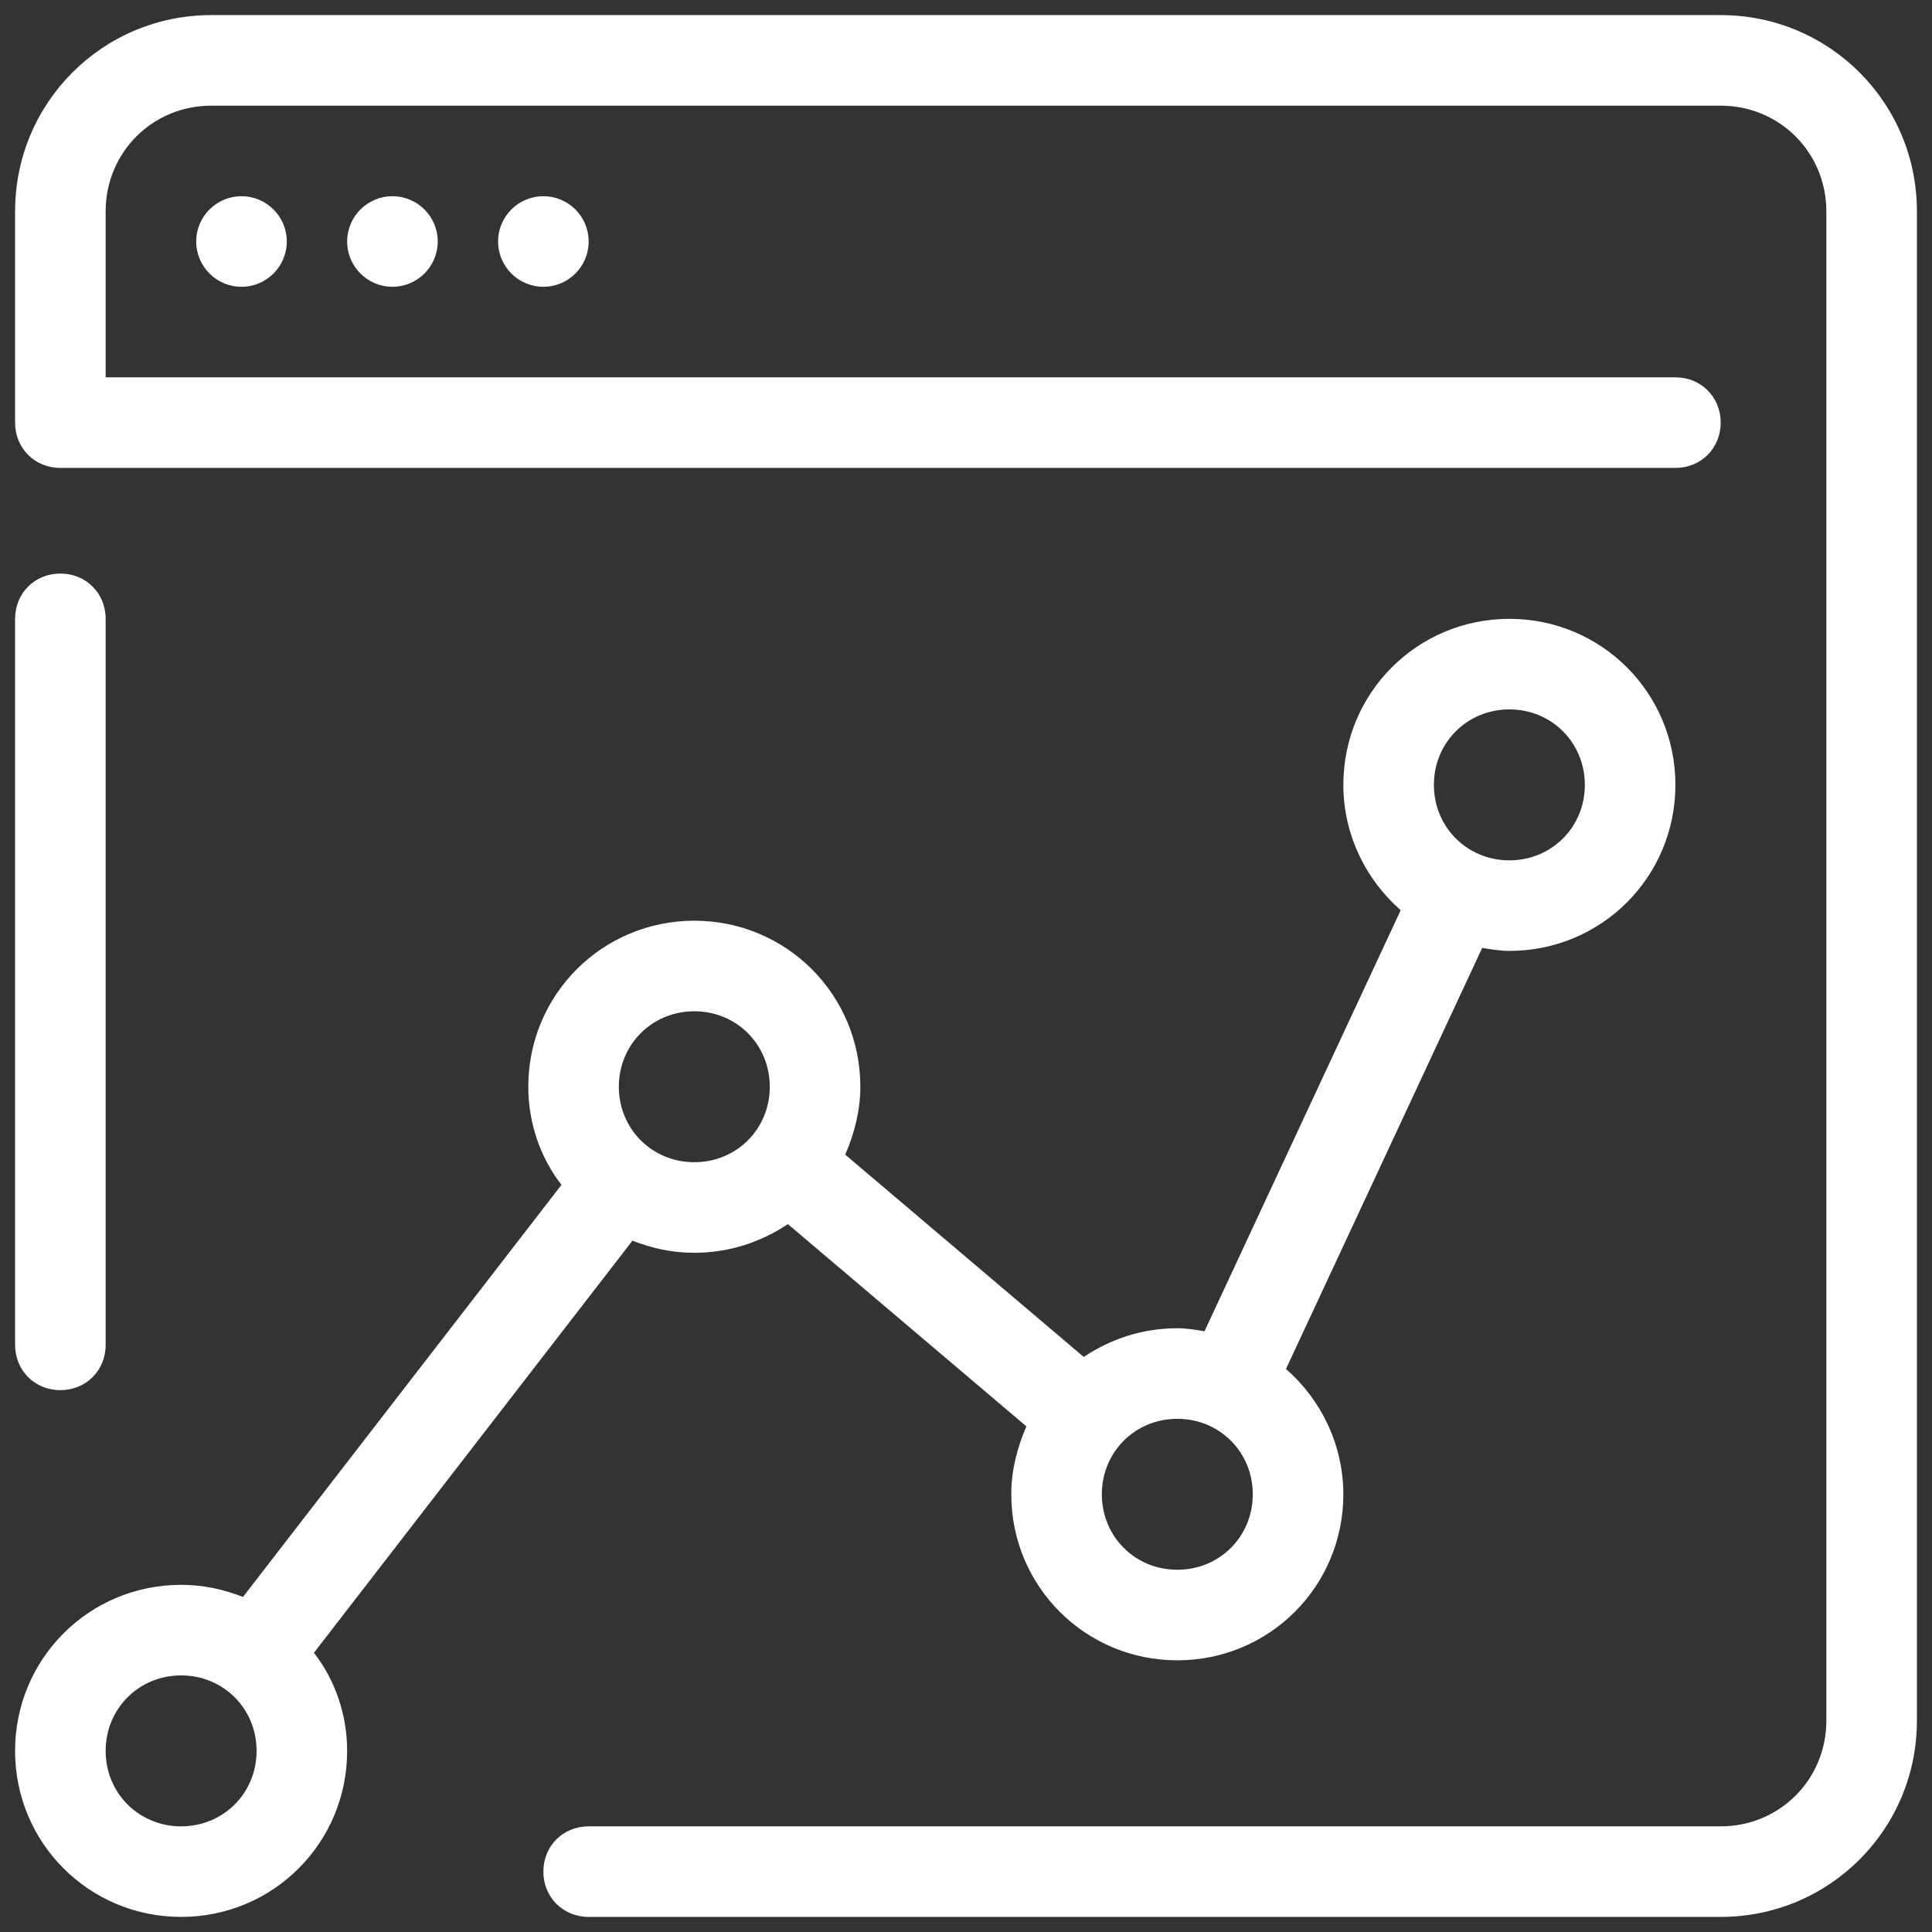 <svg version="1.1" xmlns="http://www.w3.org/2000/svg" xmlns:xlink="http://www.w3.org/1999/xlink" width="128px" height="128px" viewBox="0,0,256,256"><rect x="0" y="0" width="256" height="256" fill="#333333" stroke="none"/><g fill="#ffffff" fill-rule="nonzero" stroke="none" stroke-width="1" stroke-linecap="butt" stroke-linejoin="miter" stroke-miterlimit="10" stroke-dasharray="" stroke-dashoffset="0" font-family="none" font-weight="none" font-size="none" text-anchor="none" style="mix-blend-mode: normal"><g transform="scale(2,2)"><path d="M14,1c-7.2,0 -13,5.8 -13,13v14c0,1.7 1.3,3 3,3h107c1.7,0 3,-1.3 3,-3c0,-1.7 -1.3,-3 -3,-3h-104v-11c0,-3.9 3.1,-7 7,-7h100c3.9,0 7,3.1 7,7v100c0,3.9 -3.1,7 -7,7h-75c-1.7,0 -3,1.3 -3,3c0,1.7 1.3,3 3,3h75c7.2,0 13,-5.8 13,-13v-100c0,-7.2 -5.8,-13 -13,-13zM16,13c-1.657,0 -3,1.343 -3,3c0,1.657 1.343,3 3,3c1.657,0 3,-1.343 3,-3c0,-1.657 -1.343,-3 -3,-3zM26,13c-1.657,0 -3,1.343 -3,3c0,1.657 1.343,3 3,3c1.657,0 3,-1.343 3,-3c0,-1.657 -1.343,-3 -3,-3zM36,13c-1.657,0 -3,1.343 -3,3c0,1.657 1.343,3 3,3c1.657,0 3,-1.343 3,-3c0,-1.657 -1.343,-3 -3,-3zM4,38c-1.7,0 -3,1.3 -3,3v48.1c0,1.7 1.3,3 3,3c1.7,0 3,-1.3 3,-3v-48.1c0,-1.7 -1.3,-3 -3,-3zM100,41c-6.1,0 -11,4.9 -11,11c0,3.3 1.501,6.301 3.801,8.301l-13,27.898c-0.6,-0.1 -1.201,-0.199 -1.801,-0.199c-2.3,0 -4.399,0.7 -6.199,1.9l-15.801,-13.4c0.6,-1.4 1,-2.9 1,-4.5c0,-6.1 -4.9,-11 -11,-11c-6.1,0 -11,4.9 -11,11c0,2.4 0.799,4.7 2.199,6.5l-21.1,27.301c-1.3,-0.5 -2.6,-0.801 -4.1,-0.801c-6.1,0 -11,4.9 -11,11c0,6.1 4.9,11 11,11c6.1,0 11,-4.9 11,-11c0,-2.4 -0.799,-4.7 -2.199,-6.5l21.1,-27.301c1.3,0.5 2.6,0.801 4.1,0.801c2.3,0 4.399,-0.7 6.199,-1.9l15.801,13.4c-0.6,1.4 -1,2.9 -1,4.5c0,6.1 4.9,11 11,11c6.1,0 11,-4.9 11,-11c0,-3.3 -1.501,-6.301 -3.801,-8.301l13,-27.898c0.6,0.1 1.201,0.199 1.801,0.199c6.1,0 11,-4.9 11,-11c0,-6.1 -4.9,-11 -11,-11zM100,47c2.8,0 5,2.2 5,5c0,2.8 -2.2,5 -5,5c-2.8,0 -5,-2.2 -5,-5c0,-2.8 2.2,-5 5,-5zM46,67c2.8,0 5,2.2 5,5c0,2.8 -2.2,5 -5,5c-2.8,0 -5,-2.2 -5,-5c0,-2.8 2.2,-5 5,-5zM78,94c2.8,0 5,2.2 5,5c0,2.8 -2.2,5 -5,5c-2.8,0 -5,-2.2 -5,-5c0,-2.8 2.2,-5 5,-5zM12,111c2.8,0 5,2.2 5,5c0,2.8 -2.2,5 -5,5c-2.8,0 -5,-2.2 -5,-5c0,-2.8 2.2,-5 5,-5z"></path></g></g></svg>